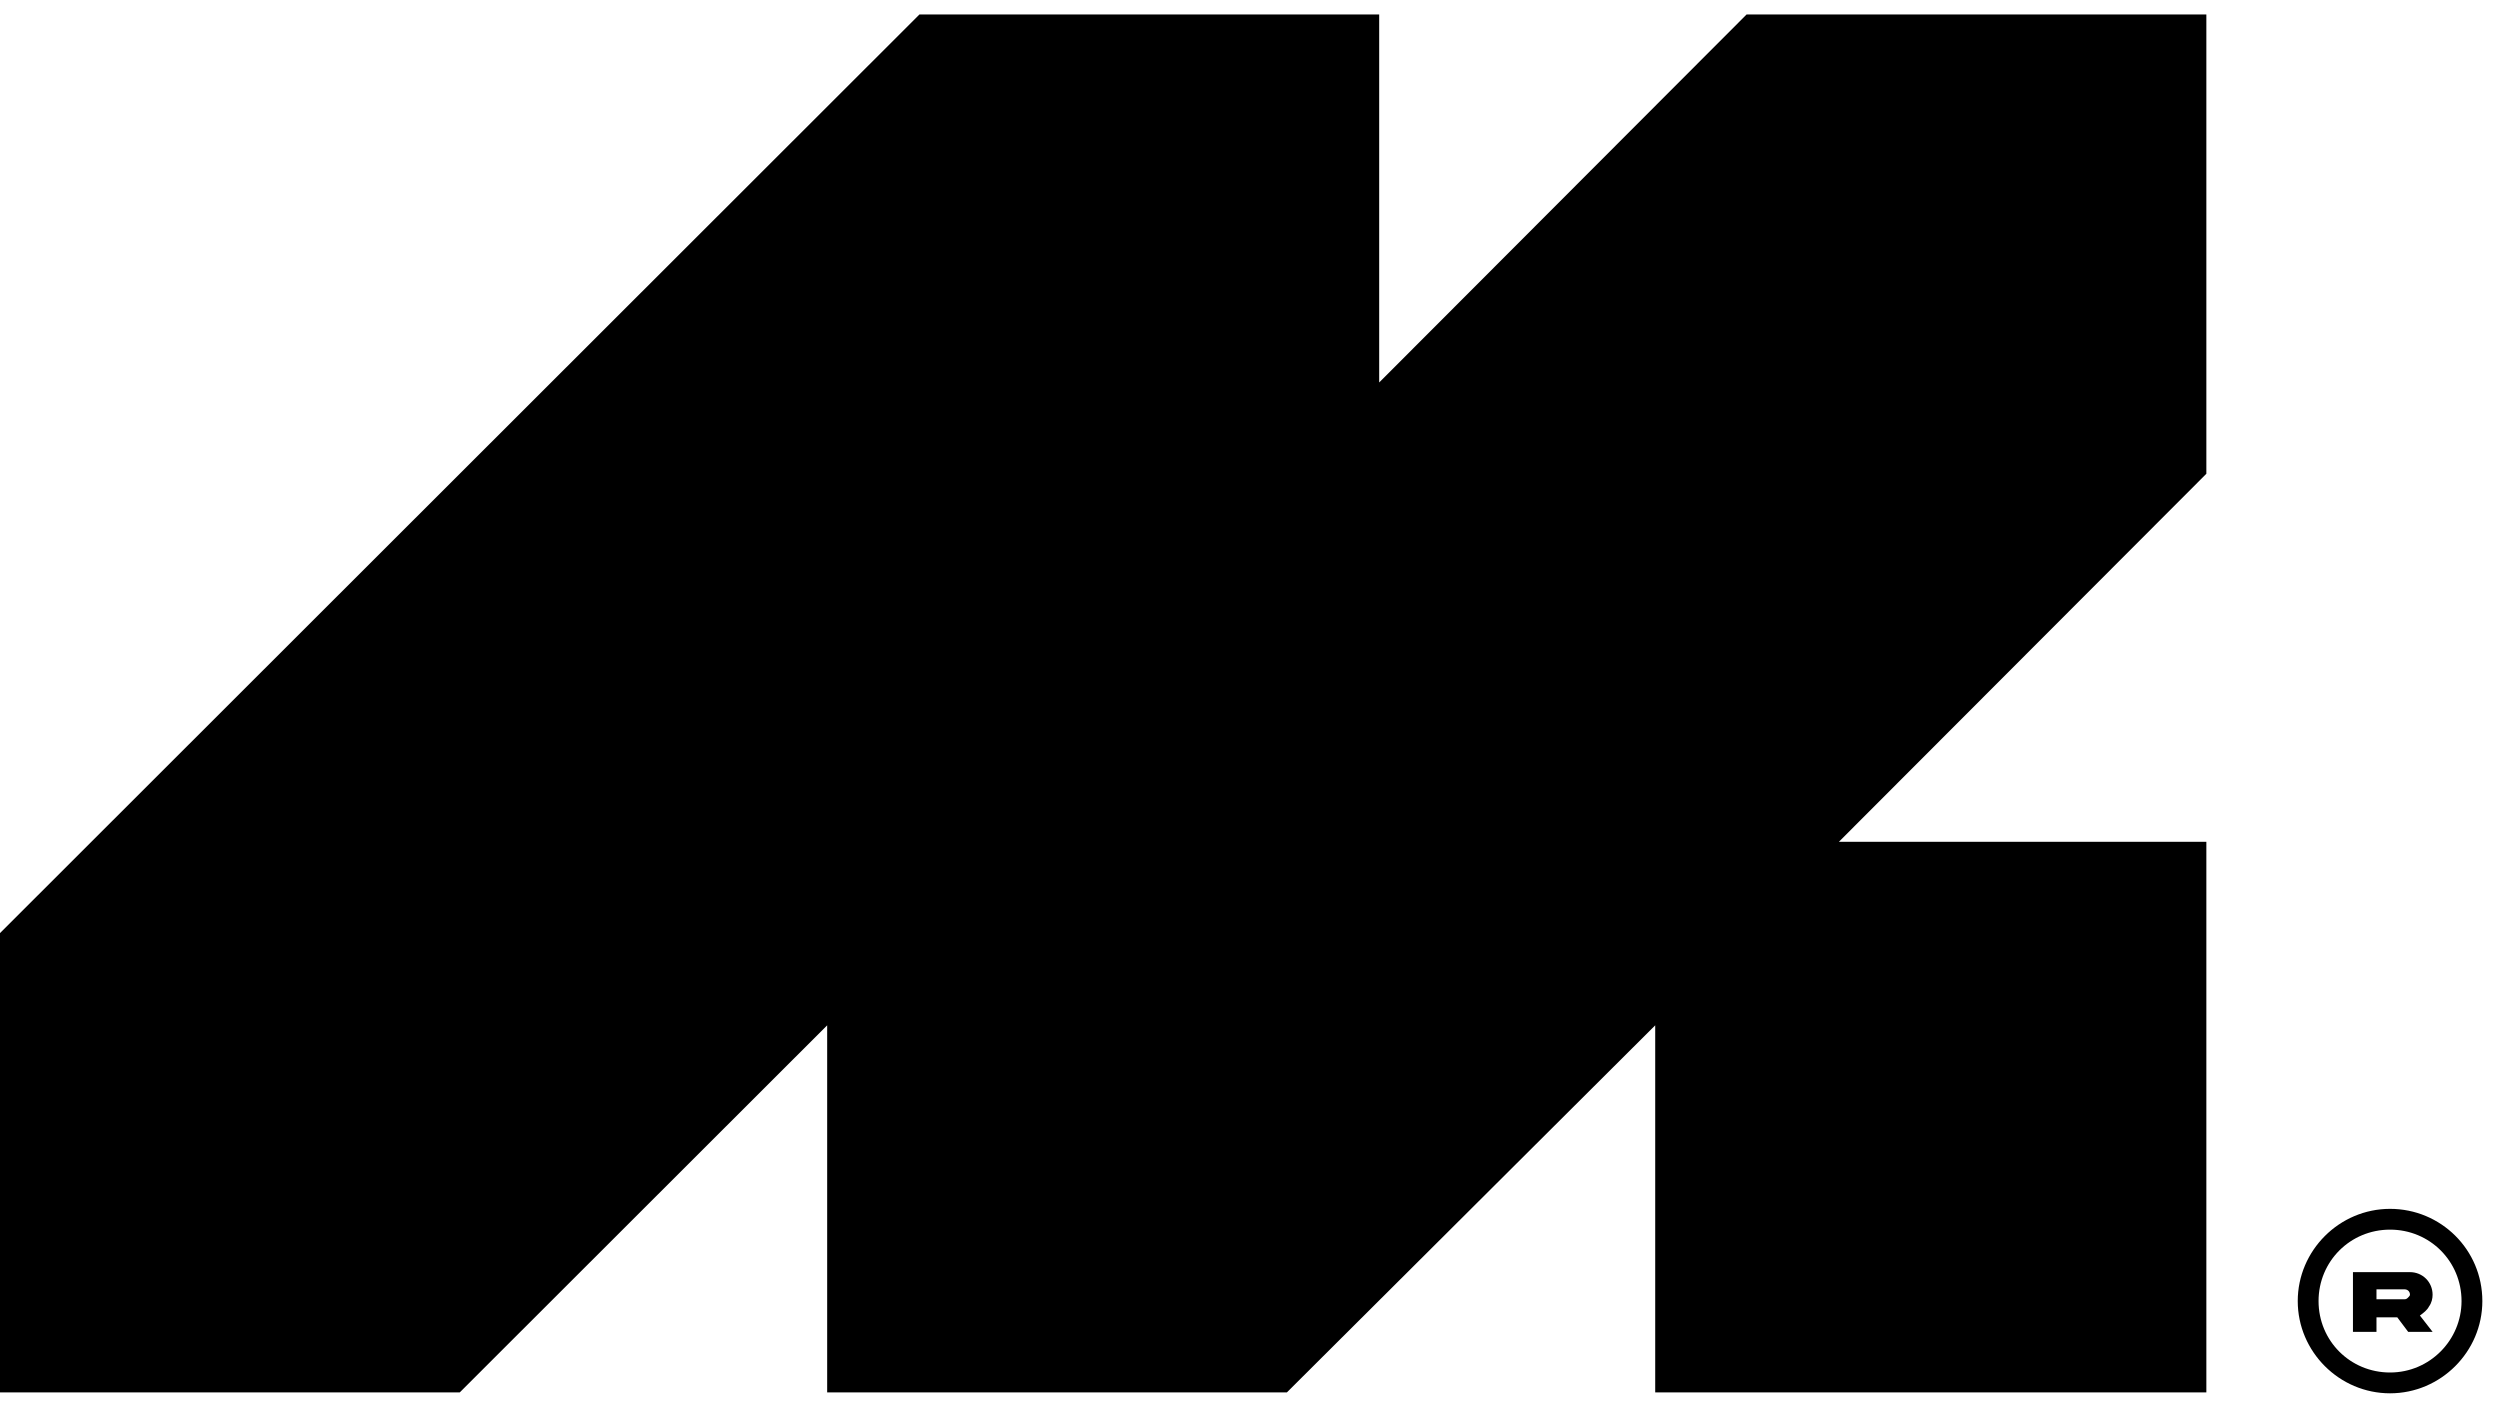 <svg width="83" height="47" viewBox="0 0 83 47" fill="none" xmlns="http://www.w3.org/2000/svg">
<path d="M45.789 12.698V0.48H30.526L0 30.979V46.228H15.263L27.462 34.041V46.228H42.724L54.953 34.041V46.228H73.251V27.947H61.052L73.251 15.729V0.48H57.987L45.789 12.698Z" fill="#000000"/>
<path d="M80.642 43.376C80.732 43.256 80.762 43.106 80.762 42.986C80.762 42.566 80.431 42.235 80.011 42.235H78.118V44.217H78.899V43.736H79.59L79.951 44.217H80.762L80.341 43.676C80.462 43.586 80.582 43.496 80.642 43.376ZM79.951 43.076C79.921 43.106 79.891 43.136 79.831 43.136H78.899V42.806H79.831C79.921 42.806 80.011 42.866 80.011 42.986C80.011 43.016 79.981 43.046 79.951 43.076Z" fill="#000000"/>
<path d="M79.35 40.134C77.667 40.134 76.285 41.515 76.285 43.196C76.285 44.877 77.667 46.258 79.35 46.258C81.032 46.258 82.414 44.877 82.414 43.196C82.414 41.485 81.032 40.134 79.35 40.134ZM79.35 45.567C78.028 45.567 76.976 44.517 76.976 43.196C76.976 41.875 78.028 40.824 79.35 40.824C80.672 40.824 81.723 41.875 81.723 43.196C81.723 44.487 80.672 45.567 79.35 45.567Z" fill="#000000"/>
</svg>
